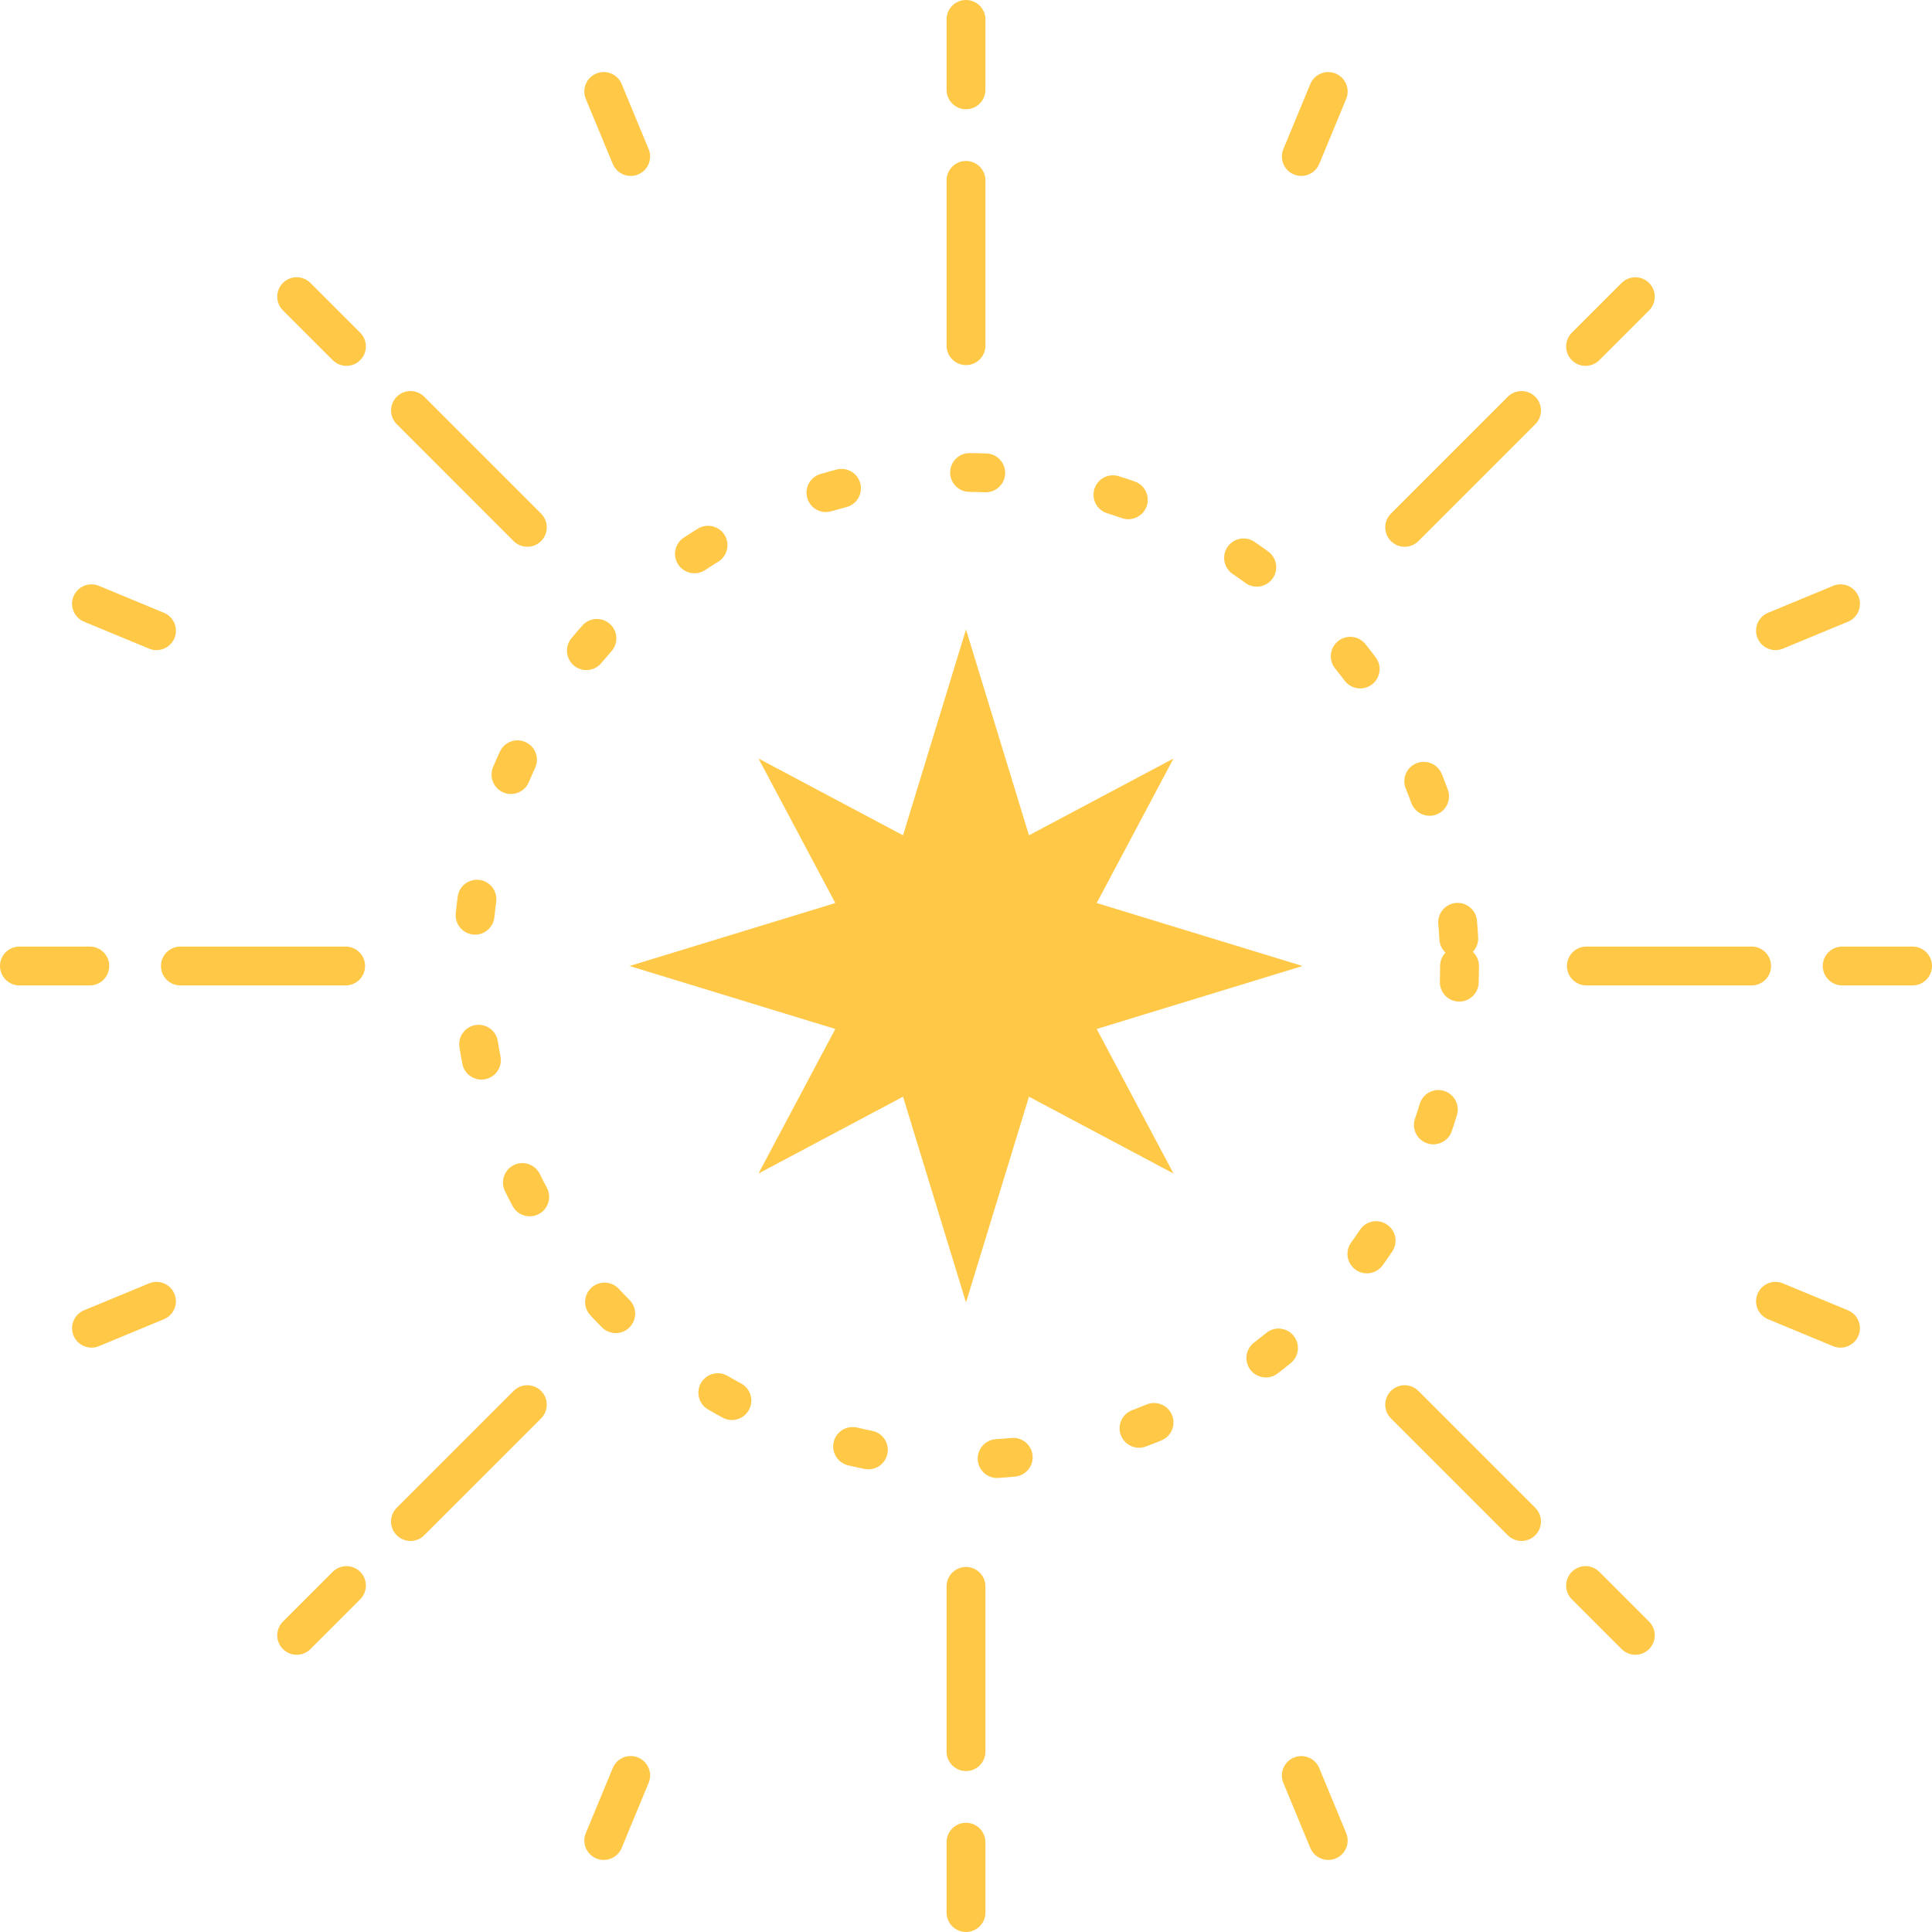 <?xml version="1.0" encoding="iso-8859-1"?>
<!-- Generator: Adobe Illustrator 18.0.0, SVG Export Plug-In . SVG Version: 6.00 Build 0)  -->
<!DOCTYPE svg PUBLIC "-//W3C//DTD SVG 1.1//EN" "http://www.w3.org/Graphics/SVG/1.1/DTD/svg11.dtd">
<svg version="1.1" id="Capa_1" xmlns="http://www.w3.org/2000/svg" xmlns:xlink="http://www.w3.org/1999/xlink" x="0px" y="0px"
	 viewBox="0 0 119.4 119.4" style="enable-background:new 0 0 119.4 119.4;" xml:space="preserve">
<g>
	<path style="fill:#FFC847;" d="M59.7,22.563c0.663,0,1.2-0.537,1.2-1.2V11.148c0-0.663-0.538-1.2-1.2-1.2s-1.2,0.537-1.2,1.2
		v10.215C58.5,22.025,59.038,22.563,59.7,22.563z"/>
	<path style="fill:#FFC847;" d="M59.7,6.752c0.663,0,1.2-0.537,1.2-1.2V1.2c0-0.663-0.538-1.2-1.2-1.2s-1.2,0.537-1.2,1.2v4.352
		C58.5,6.215,59.038,6.752,59.7,6.752z"/>
	<path style="fill:#FFC847;" d="M59.7,96.839c-0.663,0-1.2,0.537-1.2,1.2v10.215c0,0.663,0.538,1.2,1.2,1.2s1.2-0.537,1.2-1.2
		V98.039C60.9,97.376,60.363,96.839,59.7,96.839z"/>
	<path style="fill:#FFC847;" d="M59.7,112.649c-0.663,0-1.2,0.537-1.2,1.2v4.351c0,0.663,0.538,1.2,1.2,1.2s1.2-0.537,1.2-1.2
		v-4.351C60.9,113.187,60.363,112.649,59.7,112.649z"/>
	<path style="fill:#FFC847;" d="M37.869,10.132c0.191,0.462,0.638,0.741,1.109,0.741c0.153,0,0.309-0.029,0.458-0.092
		c0.612-0.253,0.903-0.955,0.65-1.567l-1.665-4.02c-0.253-0.612-0.955-0.904-1.568-0.649c-0.612,0.253-0.903,0.955-0.65,1.567
		L37.869,10.132z"/>
	<path style="fill:#FFC847;" d="M81.531,109.269c-0.253-0.612-0.955-0.904-1.568-0.649c-0.612,0.253-0.903,0.955-0.65,1.567
		l1.665,4.02c0.191,0.462,0.638,0.741,1.109,0.741c0.153,0,0.309-0.029,0.459-0.092c0.612-0.253,0.903-0.955,0.65-1.567
		L81.531,109.269z"/>
	<path style="fill:#FFC847;" d="M31.742,33.439c0.234,0.234,0.542,0.352,0.849,0.352c0.307,0,0.614-0.117,0.849-0.352
		c0.469-0.469,0.469-1.229,0-1.697l-7.223-7.223c-0.469-0.469-1.229-0.469-1.697,0c-0.469,0.469-0.469,1.229,0,1.697L31.742,33.439z
		"/>
	<path style="fill:#FFC847;" d="M19.183,17.486c-0.469-0.469-1.229-0.469-1.697,0c-0.469,0.469-0.468,1.229,0,1.697l3.077,3.076
		c0.234,0.234,0.542,0.351,0.849,0.351c0.307,0,0.614-0.117,0.849-0.351c0.469-0.469,0.468-1.229,0-1.697L19.183,17.486z"/>
	<path style="fill:#FFC847;" d="M87.658,85.961c-0.469-0.469-1.229-0.469-1.697,0c-0.469,0.469-0.469,1.229,0,1.697l7.223,7.223
		c0.234,0.234,0.542,0.352,0.849,0.352s0.614-0.117,0.849-0.352c0.469-0.469,0.469-1.229,0-1.697L87.658,85.961z"/>
	<path style="fill:#FFC847;" d="M98.838,97.141c-0.469-0.469-1.229-0.469-1.697,0c-0.468,0.469-0.469,1.229,0,1.697l3.077,3.077
		c0.234,0.234,0.541,0.352,0.849,0.352c0.307,0,0.614-0.117,0.849-0.352c0.468-0.469,0.469-1.229,0-1.697L98.838,97.141z"/>
	<path style="fill:#FFC847;" d="M5.194,38.422l4.019,1.665c0.15,0.063,0.306,0.092,0.459,0.092c0.471,0,0.918-0.279,1.109-0.741
		c0.253-0.612-0.037-1.314-0.649-1.567l-4.019-1.665c-0.614-0.255-1.314,0.037-1.568,0.649C4.291,37.467,4.582,38.169,5.194,38.422z
		"/>
	<path style="fill:#FFC847;" d="M114.206,80.979l-4.02-1.665c-0.614-0.256-1.314,0.037-1.568,0.649
		c-0.253,0.612,0.037,1.314,0.649,1.567l4.02,1.665c0.15,0.063,0.306,0.092,0.459,0.092c0.471,0,0.917-0.279,1.109-0.741
		C115.109,81.934,114.819,81.231,114.206,80.979z"/>
	<path style="fill:#FFC847;" d="M22.562,59.7c0-0.663-0.538-1.2-1.2-1.2H11.147c-0.663,0-1.2,0.537-1.2,1.2
		c0,0.663,0.538,1.2,1.2,1.2h10.215C22.024,60.9,22.562,60.363,22.562,59.7z"/>
	<path style="fill:#FFC847;" d="M6.751,59.7c0-0.663-0.538-1.2-1.2-1.2H1.2c-0.663,0-1.2,0.537-1.2,1.2c0,0.663,0.538,1.2,1.2,1.2
		h4.351C6.214,60.9,6.751,60.363,6.751,59.7z"/>
	<path style="fill:#FFC847;" d="M109.454,59.7c0-0.663-0.538-1.2-1.2-1.2H98.038c-0.663,0-1.2,0.537-1.2,1.2
		c0,0.663,0.538,1.2,1.2,1.2h10.215C108.916,60.9,109.454,60.363,109.454,59.7z"/>
	<path style="fill:#FFC847;" d="M118.2,58.5h-4.351c-0.663,0-1.2,0.537-1.2,1.2c0,0.663,0.538,1.2,1.2,1.2h4.351
		c0.663,0,1.2-0.537,1.2-1.2C119.4,59.037,118.863,58.5,118.2,58.5z"/>
	<path style="fill:#FFC847;" d="M9.213,79.313l-4.019,1.665c-0.612,0.253-0.903,0.955-0.649,1.567
		c0.192,0.462,0.639,0.741,1.109,0.741c0.153,0,0.309-0.029,0.459-0.092l4.019-1.665c0.612-0.253,0.903-0.955,0.649-1.567
		C10.527,79.351,9.825,79.058,9.213,79.313z"/>
	<path style="fill:#FFC847;" d="M109.728,40.179c0.153,0,0.309-0.029,0.459-0.092l4.02-1.665c0.612-0.253,0.903-0.955,0.649-1.567
		c-0.254-0.612-0.956-0.904-1.568-0.649l-4.02,1.665c-0.612,0.253-0.903,0.955-0.649,1.567
		C108.811,39.899,109.257,40.179,109.728,40.179z"/>
	<path style="fill:#FFC847;" d="M31.742,85.961l-7.223,7.223c-0.469,0.469-0.469,1.229,0,1.697c0.234,0.234,0.542,0.352,0.849,0.352
		c0.307,0,0.614-0.117,0.849-0.352l7.223-7.223c0.469-0.469,0.469-1.229,0-1.697C32.971,85.492,32.211,85.492,31.742,85.961z"/>
	<path style="fill:#FFC847;" d="M20.563,97.141l-3.077,3.077c-0.469,0.469-0.468,1.229,0,1.697c0.234,0.234,0.542,0.352,0.849,0.352
		c0.307,0,0.614-0.117,0.849-0.352l3.077-3.077c0.469-0.469,0.468-1.229,0-1.697C21.791,96.672,21.031,96.672,20.563,97.141z"/>
	<path style="fill:#FFC847;" d="M93.184,24.52l-7.223,7.223c-0.469,0.469-0.469,1.228,0,1.697c0.234,0.234,0.541,0.352,0.849,0.352
		c0.307,0,0.614-0.117,0.849-0.352l7.223-7.223c0.469-0.469,0.469-1.229,0-1.697C94.413,24.051,93.653,24.051,93.184,24.52z"/>
	<path style="fill:#FFC847;" d="M97.989,22.611c0.307,0,0.614-0.117,0.849-0.351l3.077-3.076c0.468-0.469,0.469-1.229,0-1.697
		c-0.469-0.469-1.229-0.469-1.697,0l-3.077,3.076c-0.468,0.469-0.469,1.229,0,1.697C97.375,22.494,97.682,22.611,97.989,22.611z"/>
	<path style="fill:#FFC847;" d="M39.437,108.619c-0.612-0.255-1.315,0.037-1.568,0.649l-1.665,4.02
		c-0.253,0.612,0.038,1.314,0.65,1.567c0.15,0.063,0.306,0.092,0.458,0.092c0.471,0,0.918-0.279,1.109-0.741l1.665-4.02
		C40.34,109.574,40.049,108.872,39.437,108.619z"/>
	<path style="fill:#FFC847;" d="M79.963,10.781c0.15,0.063,0.306,0.092,0.459,0.092c0.471,0,0.918-0.279,1.109-0.741l1.665-4.019
		c0.253-0.612-0.038-1.314-0.65-1.567c-0.611-0.256-1.314,0.037-1.568,0.649l-1.665,4.02C79.06,9.826,79.351,10.528,79.963,10.781z"
		/>
	<polygon style="fill:#FFC847;" points="80.496,59.7 67.777,55.809 72.524,46.877 63.592,51.623 59.7,38.904 55.808,51.623 
		46.876,46.877 51.623,55.809 38.904,59.7 51.623,63.592 46.876,72.524 55.809,67.777 59.7,80.496 63.592,67.777 72.524,72.524 
		67.777,63.592 	"/>
	<path style="fill:#FFC847;" d="M79.942,82.546c-0.421-0.511-1.176-0.588-1.689-0.167c-0.247,0.202-0.497,0.4-0.751,0.594
		c-0.526,0.402-0.627,1.156-0.225,1.683c0.236,0.31,0.593,0.472,0.955,0.472c0.254,0,0.51-0.08,0.728-0.246
		c0.275-0.211,0.547-0.427,0.815-0.646C80.288,83.814,80.362,83.059,79.942,82.546z"/>
	<path style="fill:#FFC847;" d="M82.513,41.312c0.2,0.248,0.396,0.499,0.588,0.755c0.236,0.314,0.596,0.479,0.961,0.479
		c0.25,0,0.503-0.078,0.72-0.24c0.53-0.398,0.637-1.15,0.239-1.681c-0.208-0.277-0.422-0.552-0.64-0.821
		c-0.417-0.516-1.171-0.598-1.688-0.18C82.177,40.04,82.096,40.796,82.513,41.312z"/>
	<path style="fill:#FFC847;" d="M29.361,57.763c0.607,0,1.129-0.46,1.192-1.077c0.033-0.319,0.071-0.638,0.114-0.955
		c0.088-0.656-0.372-1.261-1.029-1.35c-0.662-0.086-1.262,0.372-1.35,1.029c-0.046,0.341-0.087,0.685-0.122,1.029
		c-0.068,0.659,0.412,1.249,1.071,1.316C29.279,57.761,29.32,57.763,29.361,57.763z"/>
	<path style="fill:#FFC847;" d="M29.752,66.719c0.076,0,0.152-0.007,0.229-0.021c0.651-0.126,1.076-0.756,0.951-1.406
		c-0.061-0.313-0.116-0.629-0.167-0.946c-0.104-0.655-0.716-1.098-1.374-0.997c-0.654,0.105-1.101,0.72-0.996,1.374
		c0.055,0.345,0.115,0.686,0.18,1.024C28.687,66.32,29.189,66.719,29.752,66.719z"/>
	<path style="fill:#FFC847;" d="M70.865,86.798c-0.295,0.122-0.593,0.239-0.894,0.352c-0.621,0.232-0.935,0.924-0.703,1.545
		c0.181,0.481,0.638,0.779,1.124,0.779c0.14,0,0.282-0.024,0.421-0.076c0.325-0.122,0.647-0.249,0.968-0.381
		c0.612-0.253,0.904-0.954,0.651-1.567C72.179,86.837,71.478,86.546,70.865,86.798z"/>
	<path style="fill:#FFC847;" d="M85.714,75.676c-0.549-0.37-1.296-0.224-1.665,0.327c-0.178,0.267-0.361,0.529-0.547,0.787
		c-0.388,0.537-0.268,1.287,0.27,1.676c0.213,0.153,0.458,0.228,0.702,0.228c0.372,0,0.739-0.173,0.974-0.497
		c0.203-0.281,0.401-0.567,0.595-0.855C86.412,76.79,86.265,76.045,85.714,75.676z"/>
	<path style="fill:#FFC847;" d="M87.743,68.219c-0.093,0.308-0.191,0.613-0.295,0.916c-0.214,0.628,0.121,1.309,0.749,1.523
		c0.128,0.044,0.259,0.064,0.387,0.064c0.5,0,0.966-0.313,1.136-0.813c0.112-0.33,0.219-0.661,0.32-0.994
		c0.192-0.635-0.166-1.305-0.8-1.497C88.607,67.226,87.935,67.585,87.743,68.219z"/>
	<path style="fill:#FFC847;" d="M89.104,47.833c-0.248-0.613-0.947-0.908-1.562-0.664c-0.614,0.248-0.912,0.947-0.664,1.563
		c0.12,0.297,0.235,0.595,0.345,0.897c0.178,0.486,0.638,0.787,1.127,0.787c0.137,0,0.277-0.023,0.413-0.073
		c0.622-0.229,0.942-0.918,0.714-1.54C89.357,48.477,89.233,48.153,89.104,47.833z"/>
	<path style="fill:#FFC847;" d="M91.278,56.894c-0.058-0.66-0.649-1.149-1.299-1.091c-0.66,0.058-1.149,0.639-1.091,1.3
		c0.027,0.318,0.051,0.638,0.068,0.96c0.018,0.32,0.16,0.604,0.377,0.809C89.126,59.087,89,59.379,89,59.7s-0.005,0.641-0.015,0.96
		c-0.021,0.663,0.498,1.217,1.161,1.238c0.013,0.001,0.026,0.001,0.039,0.001c0.645,0,1.178-0.513,1.199-1.161
		c0.011-0.345,0.017-0.691,0.017-1.038c0-0.345-0.146-0.656-0.379-0.875c0.221-0.231,0.35-0.551,0.33-0.896
		C91.332,57.582,91.308,57.237,91.278,56.894z"/>
	<path style="fill:#FFC847;" d="M42.918,35.429c0.228,0,0.458-0.064,0.662-0.199c0.266-0.176,0.534-0.348,0.806-0.514
		c0.565-0.347,0.743-1.085,0.396-1.65c-0.346-0.565-1.085-0.741-1.65-0.396c-0.295,0.182-0.588,0.367-0.877,0.559
		c-0.552,0.366-0.704,1.11-0.338,1.663C42.147,35.239,42.529,35.429,42.918,35.429z"/>
	<path style="fill:#FFC847;" d="M76.964,36.024c0.213,0.156,0.461,0.232,0.707,0.232c0.37,0,0.734-0.17,0.969-0.491
		c0.392-0.535,0.275-1.286-0.26-1.678c-0.281-0.205-0.564-0.405-0.852-0.601c-0.548-0.373-1.293-0.23-1.667,0.317
		c-0.373,0.549-0.23,1.295,0.318,1.667C76.445,35.65,76.706,35.835,76.964,36.024z"/>
	<path style="fill:#FFC847;" d="M33.363,72.556c-0.291-0.596-1.011-0.844-1.604-0.554c-0.596,0.29-0.844,1.009-0.554,1.604
		c0.152,0.313,0.31,0.621,0.472,0.927c0.216,0.405,0.631,0.637,1.061,0.637c0.19,0,0.383-0.045,0.563-0.141
		c0.585-0.312,0.807-1.038,0.496-1.623C33.647,73.126,33.503,72.843,33.363,72.556z"/>
	<path style="fill:#FFC847;" d="M59.921,28.001c-0.66,0-1.196,0.533-1.2,1.193c-0.004,0.662,0.53,1.203,1.193,1.207
		c0.32,0.002,0.639,0.009,0.957,0.022c0.017,0,0.034,0.001,0.05,0.001c0.64,0,1.171-0.506,1.198-1.15
		c0.027-0.663-0.488-1.222-1.15-1.249c-0.346-0.014-0.693-0.023-1.042-0.024C59.926,28.001,59.924,28.001,59.921,28.001z"/>
	<path style="fill:#FFC847;" d="M37.162,40.978c0.205-0.246,0.414-0.489,0.626-0.729c0.44-0.495,0.396-1.254-0.1-1.694
		s-1.255-0.395-1.694,0.101c-0.23,0.259-0.456,0.521-0.678,0.789c-0.424,0.51-0.354,1.266,0.156,1.689
		c0.224,0.187,0.496,0.277,0.766,0.277C36.583,41.411,36.924,41.264,37.162,40.978z"/>
	<path style="fill:#FFC847;" d="M36.545,79.586c-0.486,0.451-0.514,1.21-0.063,1.696c0.236,0.254,0.476,0.504,0.721,0.75
		c0.234,0.236,0.543,0.354,0.851,0.354c0.306,0,0.612-0.116,0.846-0.349c0.47-0.468,0.473-1.228,0.005-1.697
		c-0.225-0.226-0.447-0.457-0.664-0.691C37.79,79.164,37.031,79.136,36.545,79.586z"/>
	<path style="fill:#FFC847;" d="M68.423,31.72c0.307,0.096,0.611,0.196,0.913,0.302c0.131,0.046,0.265,0.067,0.396,0.067
		c0.496,0,0.96-0.31,1.133-0.804c0.219-0.626-0.111-1.311-0.736-1.529c-0.329-0.115-0.659-0.224-0.992-0.327
		c-0.633-0.196-1.306,0.155-1.502,0.789C67.437,30.851,67.79,31.522,68.423,31.72z"/>
	<path style="fill:#FFC847;" d="M53.903,88.428c-0.314-0.063-0.626-0.131-0.936-0.204c-0.644-0.147-1.291,0.247-1.443,0.893
		c-0.152,0.646,0.248,1.291,0.893,1.443c0.337,0.079,0.676,0.153,1.017,0.222c0.079,0.016,0.158,0.023,0.236,0.023
		c0.56,0,1.062-0.395,1.175-0.965C54.975,89.189,54.553,88.558,53.903,88.428z"/>
	<path style="fill:#FFC847;" d="M45.806,85.503c-0.283-0.152-0.562-0.31-0.84-0.472c-0.572-0.332-1.307-0.142-1.641,0.433
		c-0.334,0.572-0.14,1.308,0.432,1.642c0.299,0.174,0.601,0.343,0.906,0.509c0.182,0.098,0.377,0.144,0.57,0.144
		c0.426,0,0.839-0.227,1.056-0.629C46.605,86.547,46.389,85.819,45.806,85.503z"/>
	<path style="fill:#FFC847;" d="M31.578,49.072c0.468,0,0.914-0.276,1.106-0.734c0.125-0.297,0.254-0.59,0.388-0.88
		c0.277-0.603,0.015-1.315-0.587-1.593c-0.601-0.278-1.314-0.014-1.592,0.587c-0.145,0.315-0.285,0.634-0.42,0.954
		c-0.257,0.611,0.03,1.314,0.641,1.572C31.265,49.042,31.422,49.072,31.578,49.072z"/>
	<path style="fill:#FFC847;" d="M62.508,88.868c-0.319,0.03-0.639,0.056-0.961,0.076c-0.661,0.042-1.163,0.613-1.121,1.275
		c0.041,0.635,0.569,1.123,1.197,1.123c0.026,0,0.052-0.001,0.078-0.003c0.346-0.022,0.69-0.049,1.032-0.082
		c0.66-0.063,1.144-0.647,1.082-1.308C63.753,89.29,63.172,88.809,62.508,88.868z"/>
	<path style="fill:#FFC847;" d="M51.043,31.646c0.112,0,0.226-0.016,0.339-0.049c0.307-0.09,0.616-0.176,0.927-0.257
		c0.642-0.166,1.026-0.821,0.86-1.463c-0.167-0.642-0.826-1.027-1.463-0.859c-0.335,0.087-0.669,0.179-1,0.276
		c-0.636,0.188-1,0.854-0.813,1.49C50.046,31.308,50.524,31.646,51.043,31.646z"/>
</g>
<g>
</g>
<g>
</g>
<g>
</g>
<g>
</g>
<g>
</g>
<g>
</g>
<g>
</g>
<g>
</g>
<g>
</g>
<g>
</g>
<g>
</g>
<g>
</g>
<g>
</g>
<g>
</g>
<g>
</g>
</svg>
